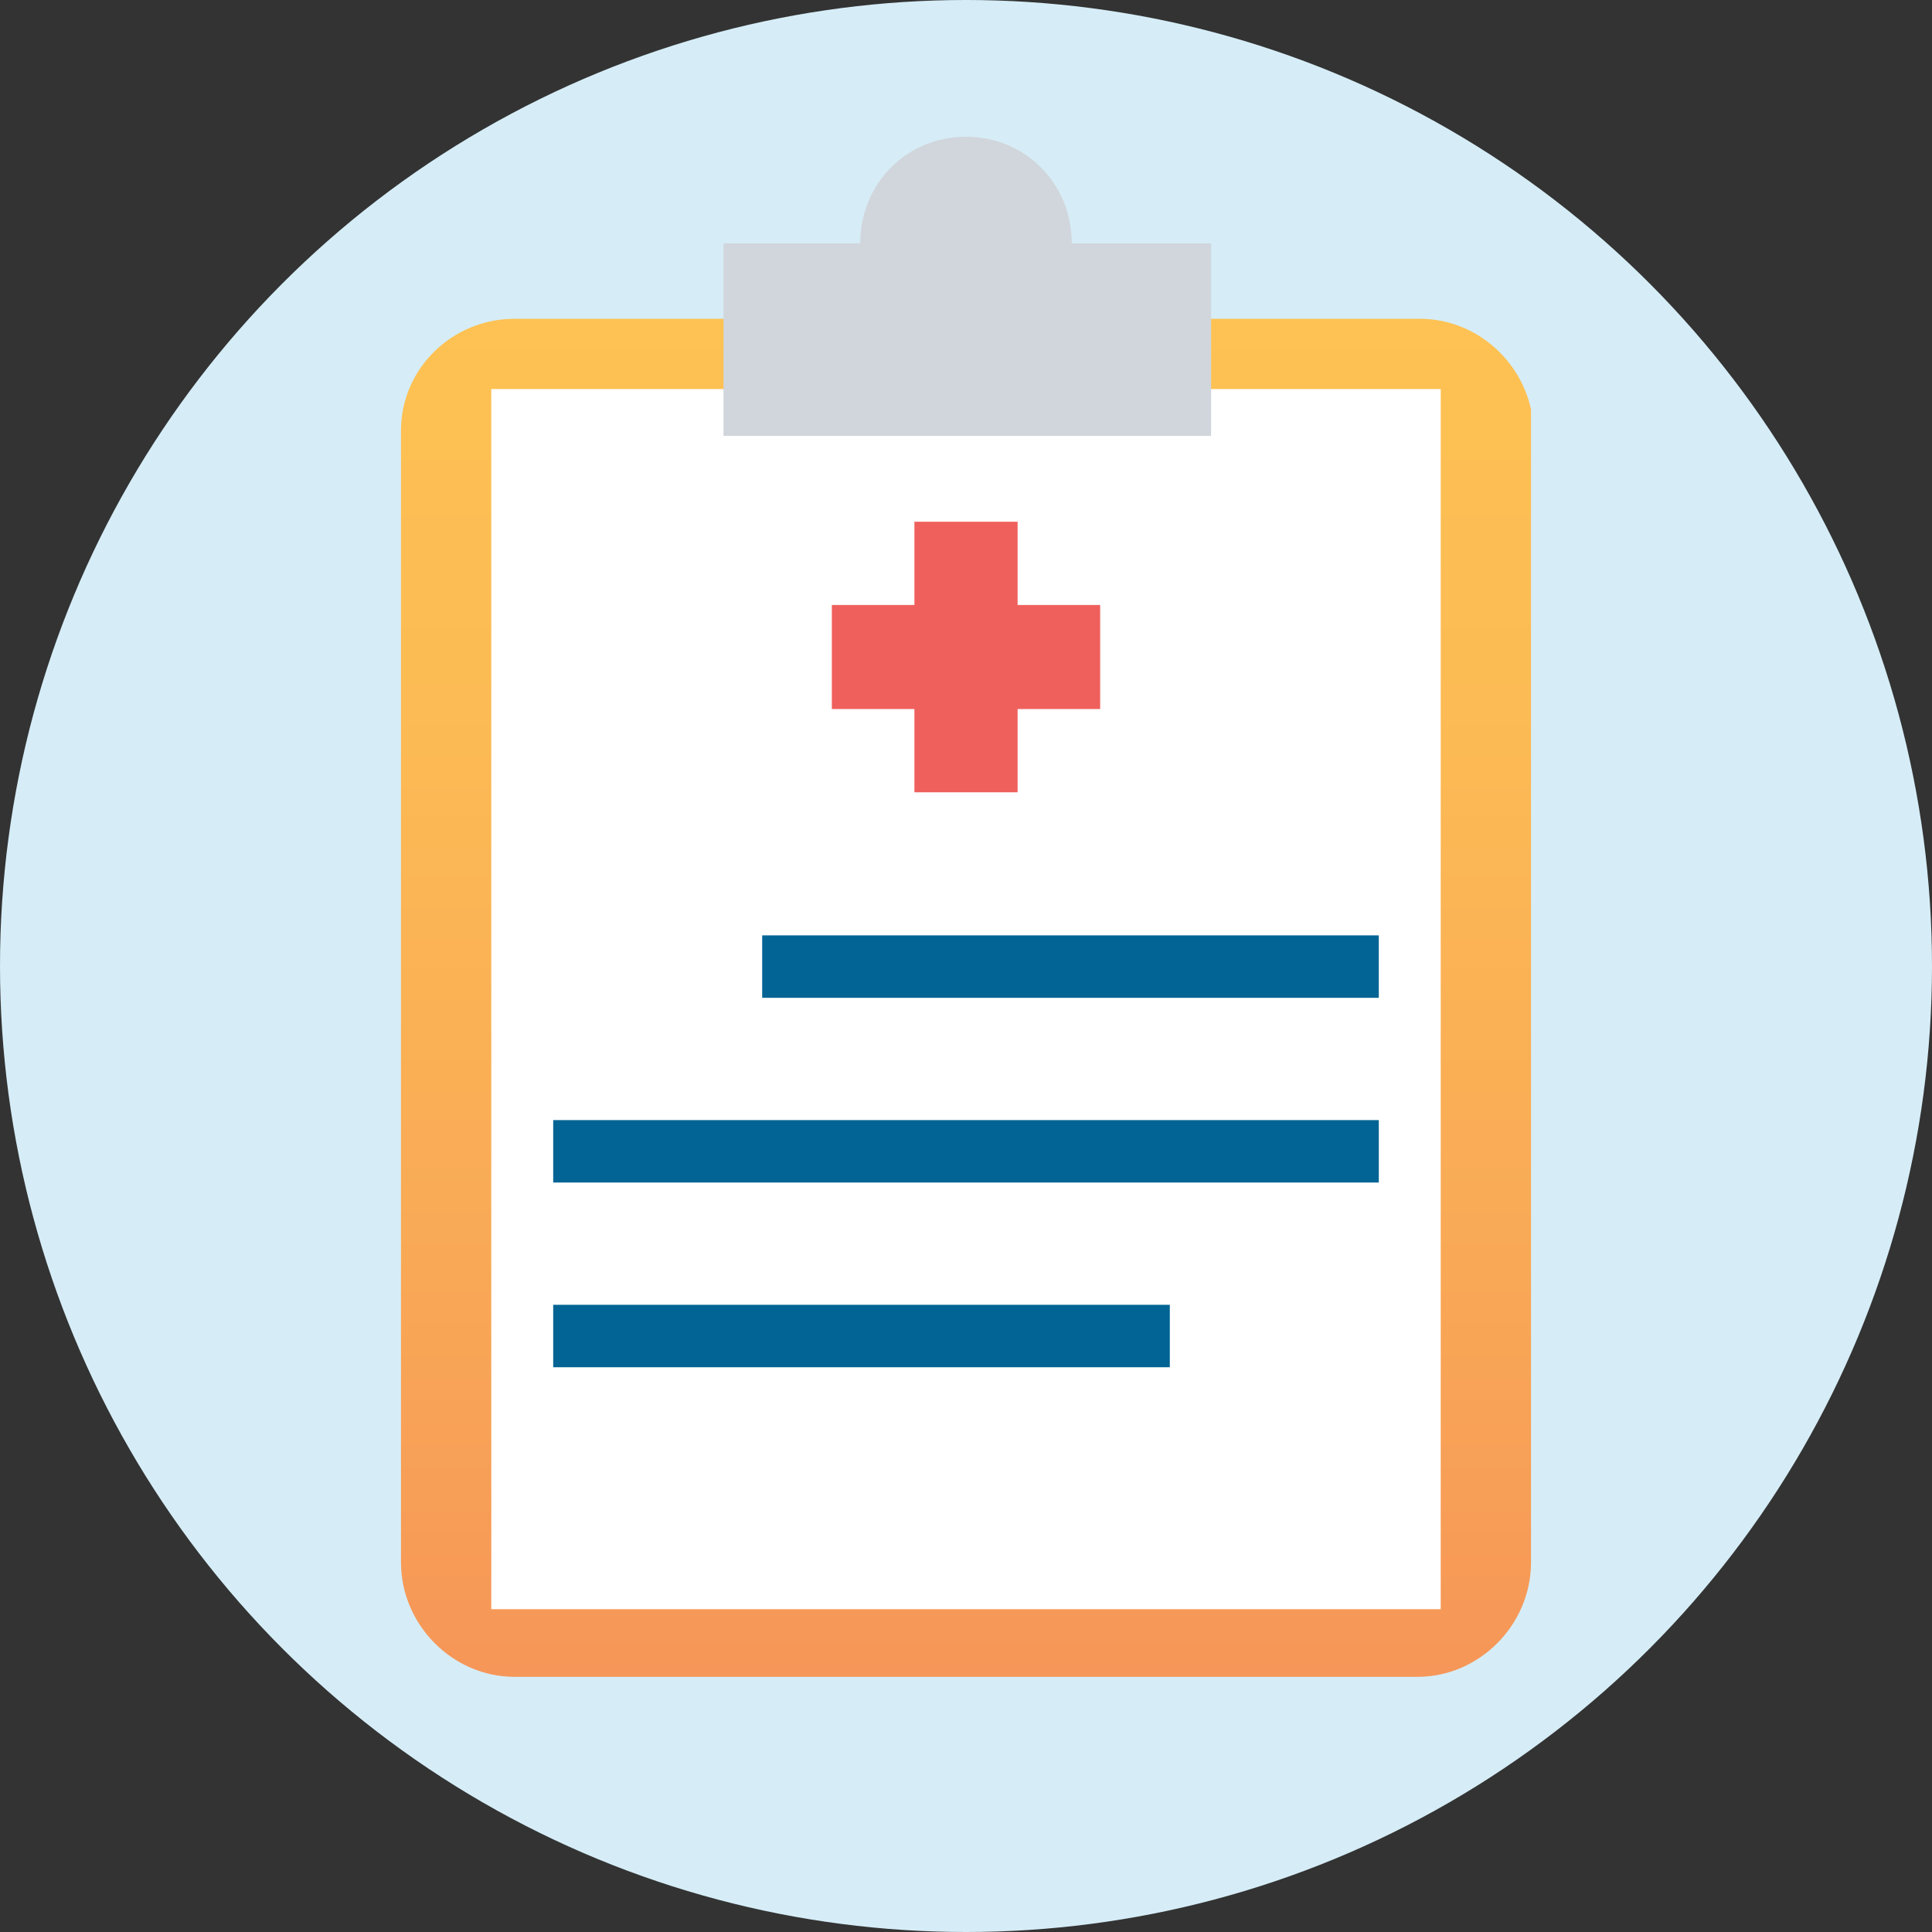 <svg width="212" height="212" viewBox="0 0 212 212" fill="none" xmlns="http://www.w3.org/2000/svg">
<rect x="0" y="0" width="212" height="212" fill="#333333" stroke="none"/>
<circle cx="106" cy="106" r="106" fill="#D6EDF7"/>
<g clip-path="url(#clip0)">
<path d="M168 171.439C168 178.291 162.338 184 155.543 184H56.457C49.662 184 44 178.291 44 171.439V47.258C44 40.407 49.662 34.983 56.457 34.983H155.826C162.621 34.983 168.283 40.693 168.283 47.544V171.439H168Z" fill="url(#paint0_linear)"/>
<path d="M158.091 42.691H53.909V176.577H158.091V42.691Z" fill="white"/>
<path d="M132.895 26.705H79.388V47.83H132.895V26.705Z" fill="#D1D6DC"/>
<path d="M117.607 26.704C117.607 33.27 112.511 38.409 106 38.409C99.489 38.409 94.393 33.27 94.393 26.704C94.393 20.139 99.489 15 106 15C112.511 15 117.607 20.139 117.607 26.704Z" fill="#D1D6DC"/>
<path d="M111.663 57.25H100.339V86.939H111.663V57.25Z" fill="#EF605D"/>
<path d="M120.722 66.385H91.279V77.804H120.722V66.385Z" fill="#EF605D"/>
<path d="M151.297 102.64H83.635V109.491H151.297V102.64Z" fill="#026494"/>
<path d="M128.366 143.177H60.704V150.029H128.366V143.177Z" fill="#026494"/>
<path d="M151.298 122.909H60.704V129.76H151.298V122.909Z" fill="#026494"/>
</g>
<defs>
<linearGradient id="paint0_linear" x1="106.008" y1="261.932" x2="106.008" y2="35.087" gradientUnits="userSpaceOnUse">
<stop offset="0.004" stop-color="#F0705C"/>
<stop offset="0.238" stop-color="#F48C59"/>
<stop offset="0.546" stop-color="#F9A956"/>
<stop offset="0.811" stop-color="#FCBB54"/>
<stop offset="1" stop-color="#FDC253"/>
</linearGradient>
<clipPath id="clip0">
<rect width="124" height="169" fill="white" transform="translate(44 15)"/>
</clipPath>
</defs>
</svg>
